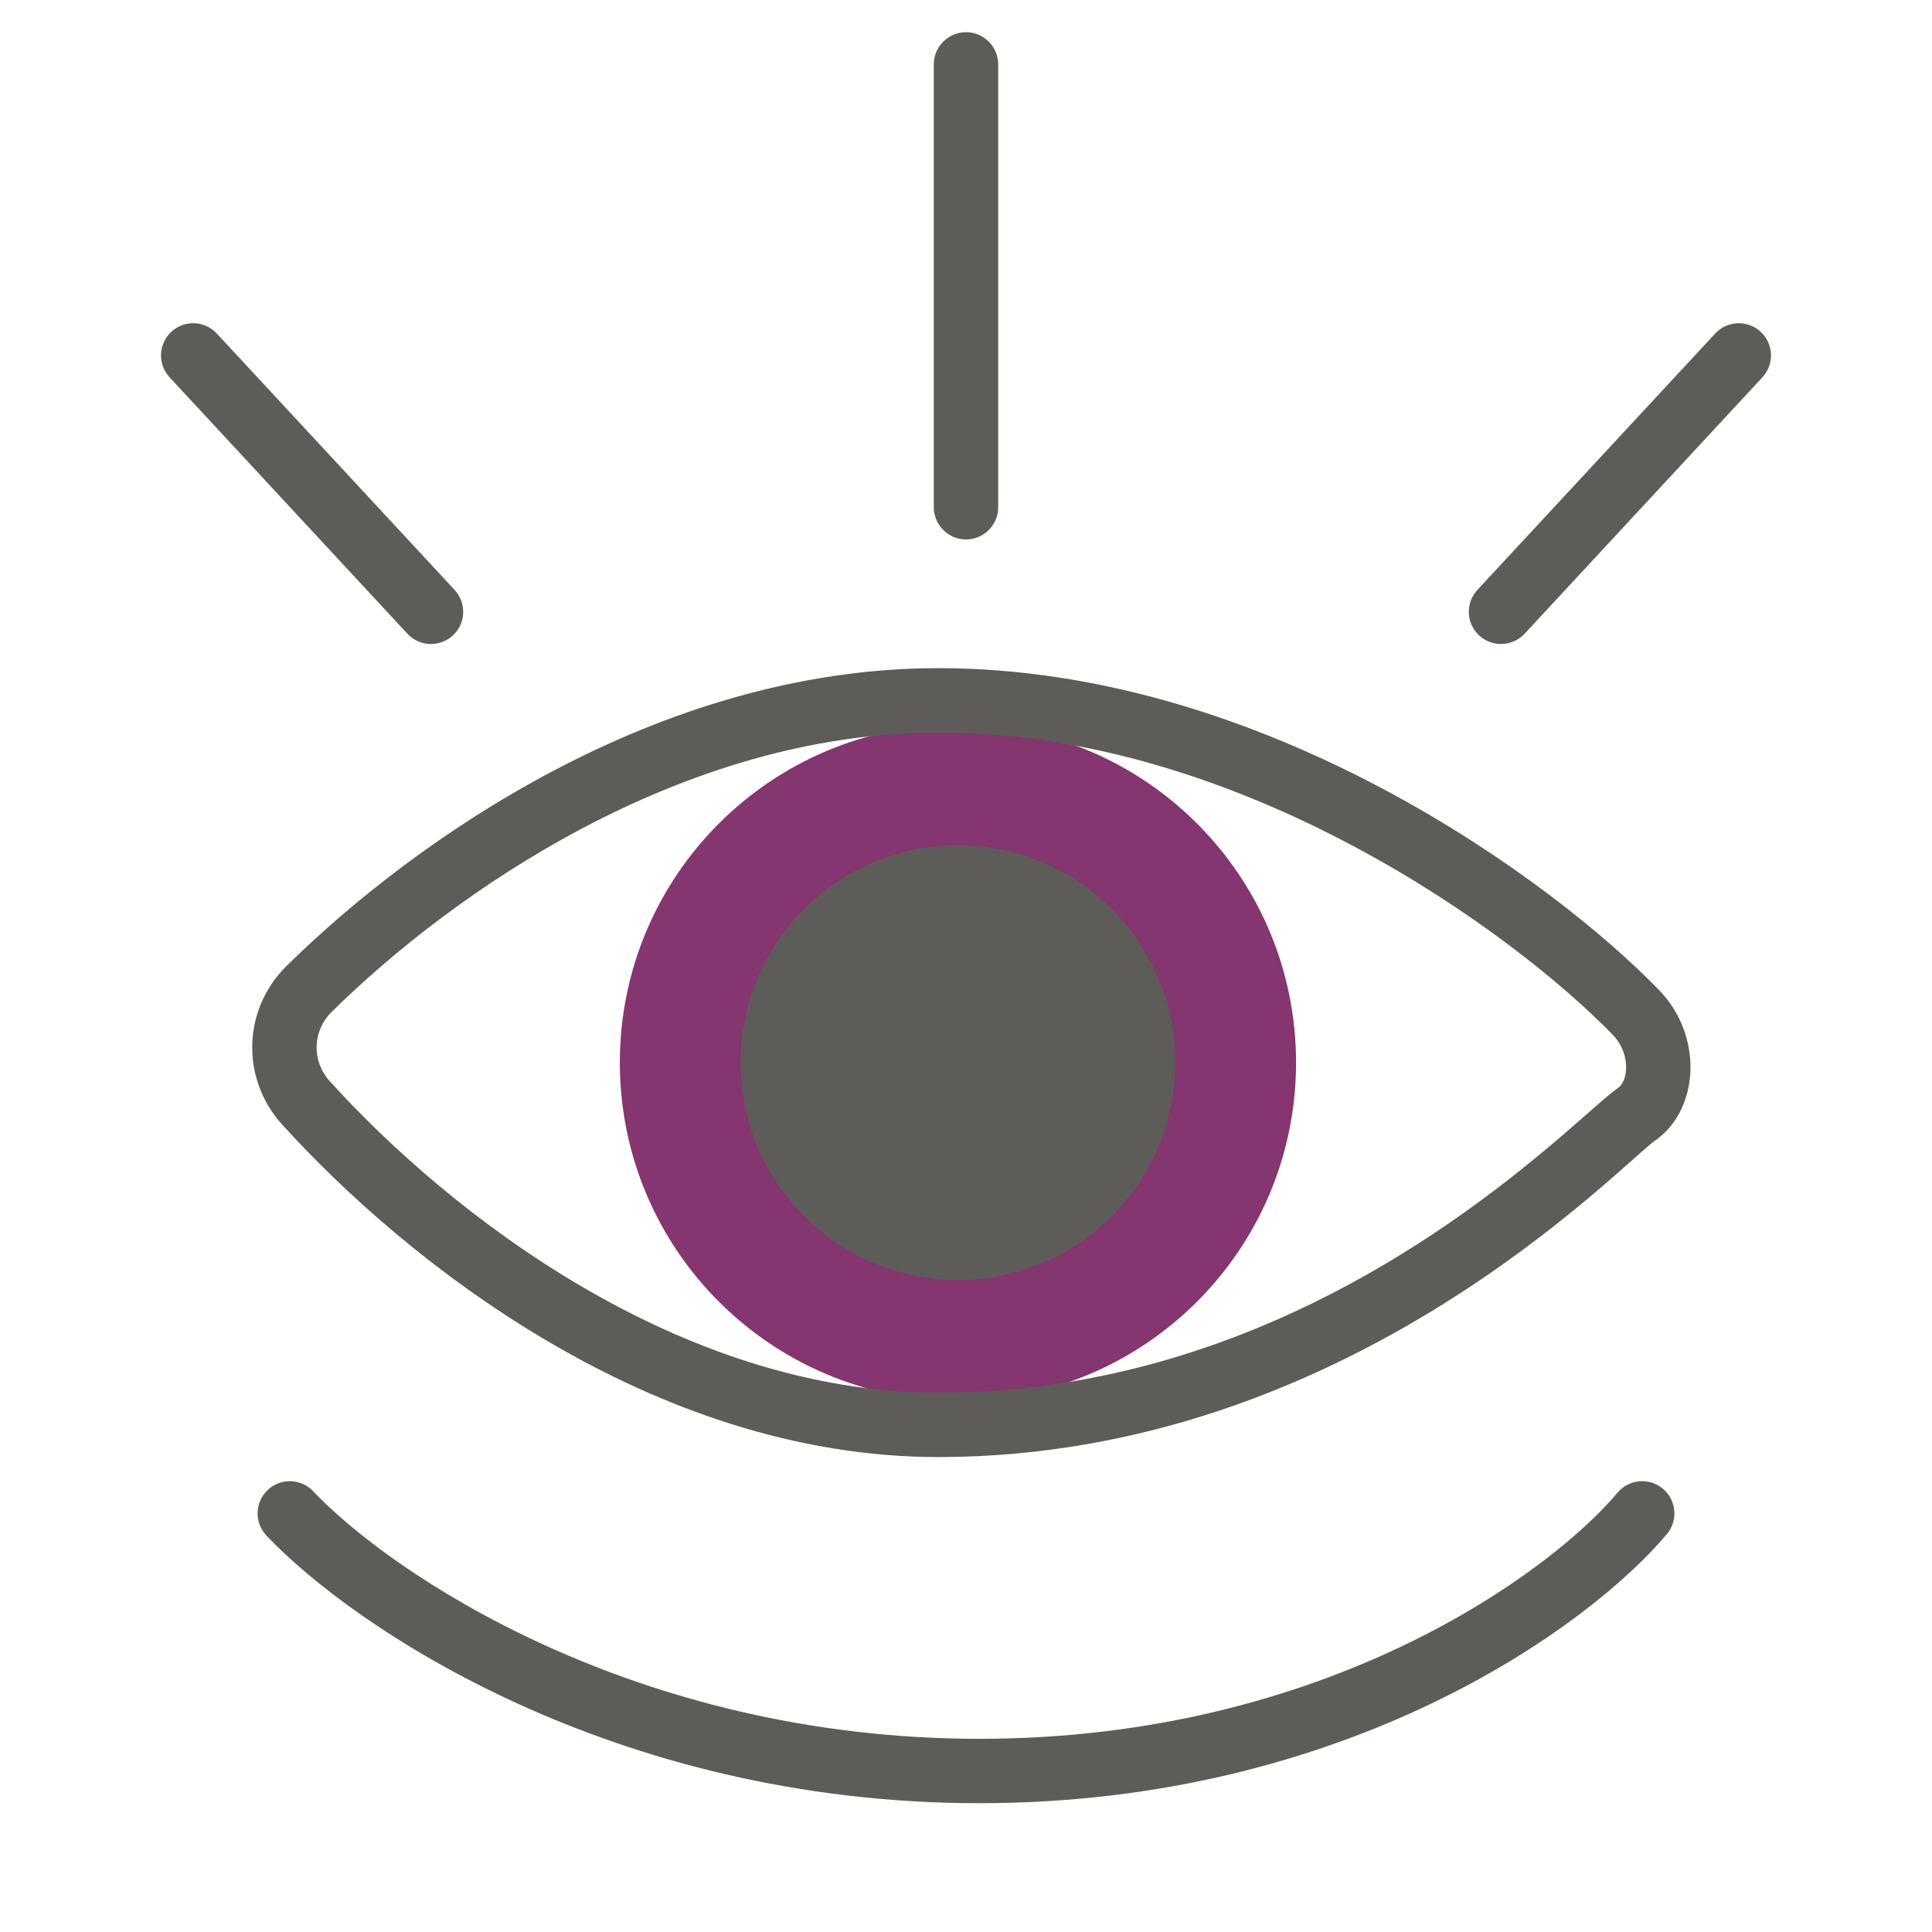 <svg width="60" height="60" viewBox="0 0 60 60" fill="none" xmlns="http://www.w3.org/2000/svg">
<path d="M40.25 33C40.25 38.799 35.549 43.5 29.75 43.5C23.951 43.5 19.25 38.799 19.25 33C19.25 27.201 23.951 22.5 29.75 22.5C35.549 22.5 40.25 27.201 40.25 33Z" fill="#85356F"/>
<path fill-rule="evenodd" clip-rule="evenodd" d="M31 2C31 1.448 30.552 1 30 1C29.448 1 29 1.448 29 2V15.753C29 16.305 29.448 16.753 30 16.753C30.552 16.753 31 16.305 31 15.753V2ZM6.733 10.358C6.358 9.953 5.725 9.929 5.32 10.305C4.915 10.68 4.891 11.313 5.267 11.718L12.651 19.68C13.027 20.085 13.66 20.109 14.065 19.733C14.47 19.358 14.493 18.725 14.118 18.32L6.733 10.358ZM54.733 11.718C55.109 11.313 55.085 10.68 54.68 10.305C54.275 9.929 53.642 9.953 53.267 10.358L45.882 18.32C45.507 18.725 45.53 19.358 45.935 19.733C46.34 20.109 46.973 20.085 47.349 19.68L54.733 11.718ZM29.143 22.75C21.118 22.75 14.018 27.761 10.302 31.424C9.699 32.019 9.673 32.951 10.245 33.582C13.929 37.647 21.054 43.25 29.143 43.25C39.425 43.25 46.652 36.907 49.32 34.565L49.32 34.565L49.321 34.564C49.749 34.188 50.06 33.915 50.248 33.788C50.352 33.717 50.494 33.52 50.5 33.163C50.506 32.821 50.377 32.438 50.09 32.142C48.599 30.601 45.723 28.24 42.017 26.269C38.313 24.298 33.842 22.75 29.143 22.75ZM8.898 30C12.767 26.186 20.348 20.75 29.143 20.75C34.27 20.75 39.067 22.434 42.957 24.503C46.846 26.572 49.89 29.059 51.527 30.751C52.203 31.449 52.514 32.353 52.499 33.197C52.485 34.027 52.145 34.918 51.37 35.444C51.37 35.444 51.368 35.445 51.365 35.447L51.353 35.456C51.343 35.464 51.328 35.475 51.31 35.489C51.274 35.519 51.228 35.557 51.17 35.606C51.054 35.706 50.91 35.833 50.731 35.992L50.715 36.007C50.362 36.32 49.899 36.731 49.337 37.202C48.194 38.161 46.637 39.373 44.717 40.563C40.881 42.94 35.557 45.25 29.143 45.25C20.201 45.25 12.576 39.132 8.763 34.925C7.475 33.504 7.529 31.35 8.898 30ZM29.75 39.75C33.478 39.75 36.5 36.728 36.5 33C36.5 29.272 33.478 26.25 29.75 26.25C26.022 26.25 23 29.272 23 33C23 36.728 26.022 39.75 29.75 39.75ZM51.766 47.643C52.121 47.22 52.066 46.59 51.643 46.234C51.22 45.879 50.59 45.934 50.234 46.357C48.174 48.809 41.197 54 30.42 54C19.637 54 12.079 48.803 9.727 46.313C9.347 45.912 8.715 45.894 8.313 46.273C7.912 46.653 7.894 47.285 8.273 47.687C10.96 50.531 19.027 56 30.42 56C41.819 56 49.346 50.524 51.766 47.643Z" fill="#5E5C59"/>
</svg>
